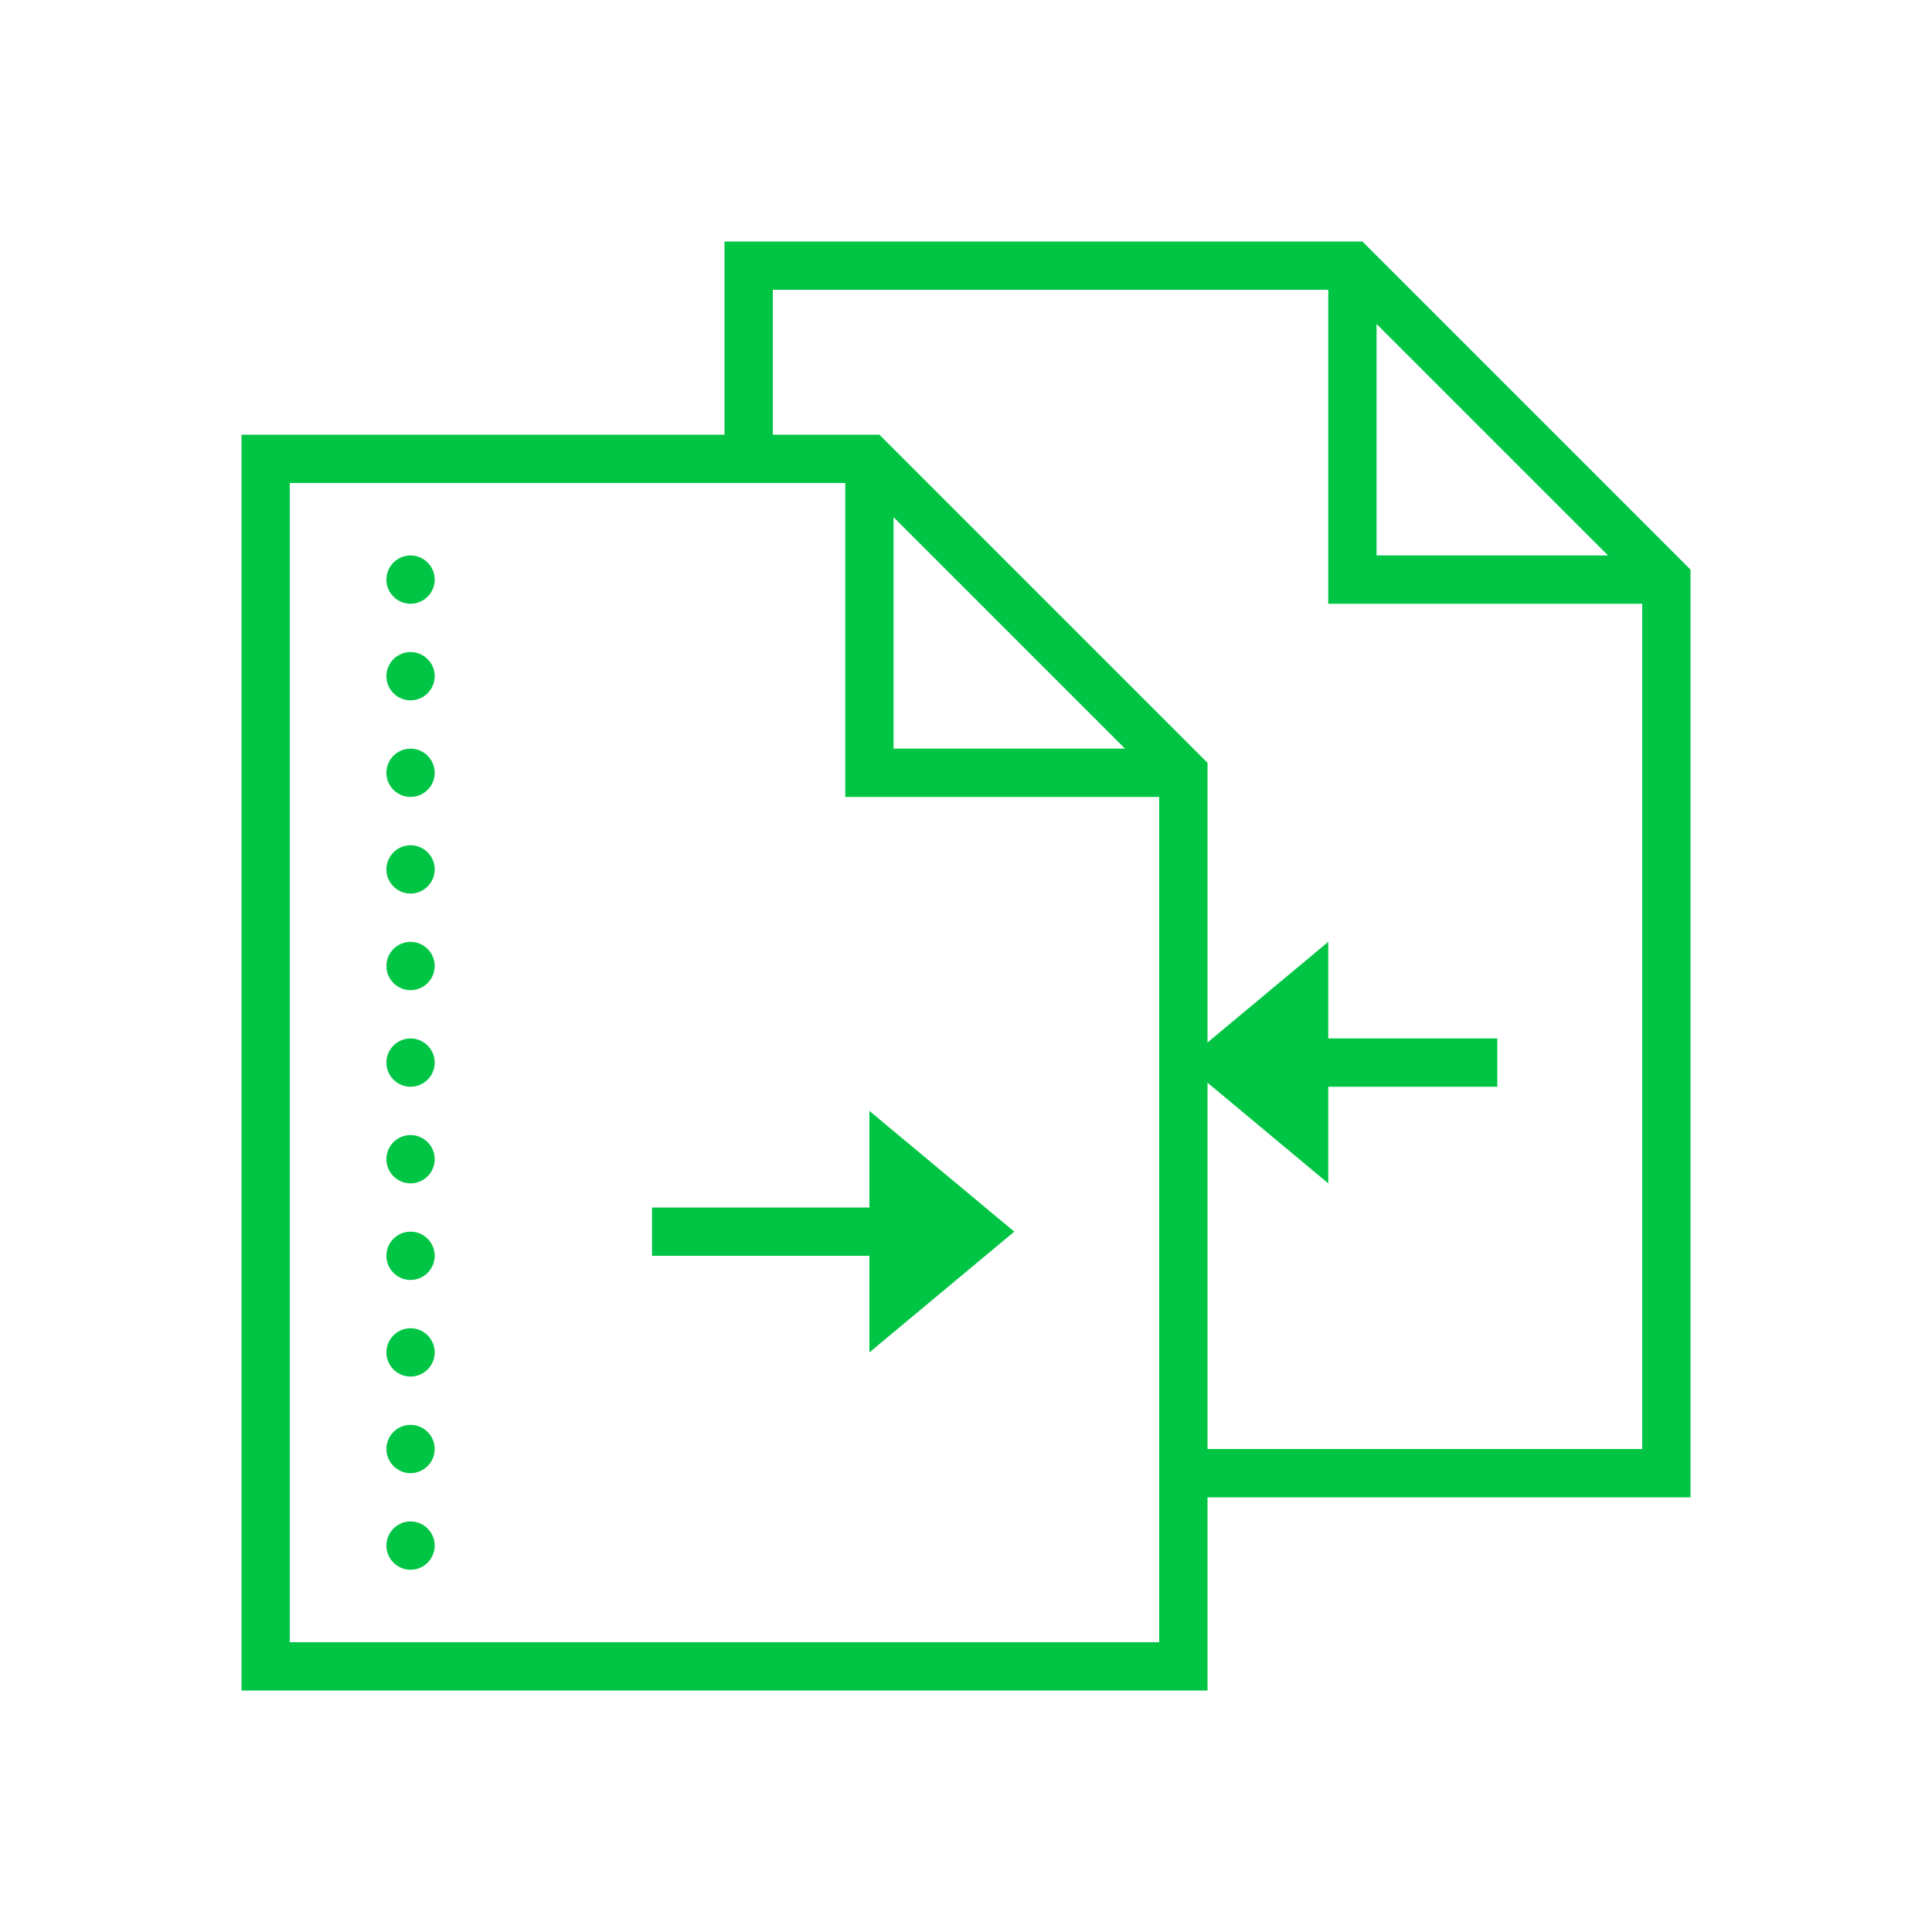 <?xml version="1.0" encoding="UTF-8"?>
<svg xmlns="http://www.w3.org/2000/svg" width="480pt" height="480pt" viewBox="0 0 480 480" version="1.1">
    <g id="surface1">
        <path style=" stroke:none;fill-rule:nonzero;fill:#00C544;fill-opacity:1;"
              d="M 180 60 L 180 108 L 60 108 L 60 420 L 300 420 L 300 372 L 420 372 L 420 141.516 L 338.484 60 Z M 192 72 L 330 72 L 330 150 L 408 150 L 408 360 L 300 360 L 300 268.992 L 330 294 L 330 270 L 372 270 L 372 258 L 330 258 L 330 234 L 300 259.008 L 300 189.516 L 218.484 108 L 192 108 Z M 342 80.484 L 399.516 138 L 342 138 Z M 72 120 L 210 120 L 210 198 L 288 198 L 288 408 L 72 408 Z M 222 128.484 L 279.516 186 L 222 186 Z M 102 138 C 98.695 138 96 140.695 96 144 C 96 147.305 98.695 150 102 150 C 105.305 150 108 147.305 108 144 C 108 140.695 105.305 138 102 138 Z M 102 162 C 98.695 162 96 164.695 96 168 C 96 171.305 98.695 174 102 174 C 105.305 174 108 171.305 108 168 C 108 164.695 105.305 162 102 162 Z M 102 186 C 98.695 186 96 188.695 96 192 C 96 195.305 98.695 198 102 198 C 105.305 198 108 195.305 108 192 C 108 188.695 105.305 186 102 186 Z M 102 210 C 98.695 210 96 212.695 96 216 C 96 219.305 98.695 222 102 222 C 105.305 222 108 219.305 108 216 C 108 212.695 105.305 210 102 210 Z M 102 234 C 98.695 234 96 236.695 96 240 C 96 243.305 98.695 246 102 246 C 105.305 246 108 243.305 108 240 C 108 236.695 105.305 234 102 234 Z M 102 258 C 98.695 258 96 260.695 96 264 C 96 267.305 98.695 270 102 270 C 105.305 270 108 267.305 108 264 C 108 260.695 105.305 258 102 258 Z M 216 276 L 216 300 L 162 300 L 162 312 L 216 312 L 216 336 L 252 306 Z M 102 282 C 98.695 282 96 284.695 96 288 C 96 291.305 98.695 294 102 294 C 105.305 294 108 291.305 108 288 C 108 284.695 105.305 282 102 282 Z M 102 306 C 98.695 306 96 308.695 96 312 C 96 315.305 98.695 318 102 318 C 105.305 318 108 315.305 108 312 C 108 308.695 105.305 306 102 306 Z M 102 330 C 98.695 330 96 332.695 96 336 C 96 339.305 98.695 342 102 342 C 105.305 342 108 339.305 108 336 C 108 332.695 105.305 330 102 330 Z M 102 354 C 98.695 354 96 356.695 96 360 C 96 363.305 98.695 366 102 366 C 105.305 366 108 363.305 108 360 C 108 356.695 105.305 354 102 354 Z M 102 378 C 98.695 378 96 380.695 96 384 C 96 387.305 98.695 390 102 390 C 105.305 390 108 387.305 108 384 C 108 380.695 105.305 378 102 378 Z "/>
    </g>
</svg>
